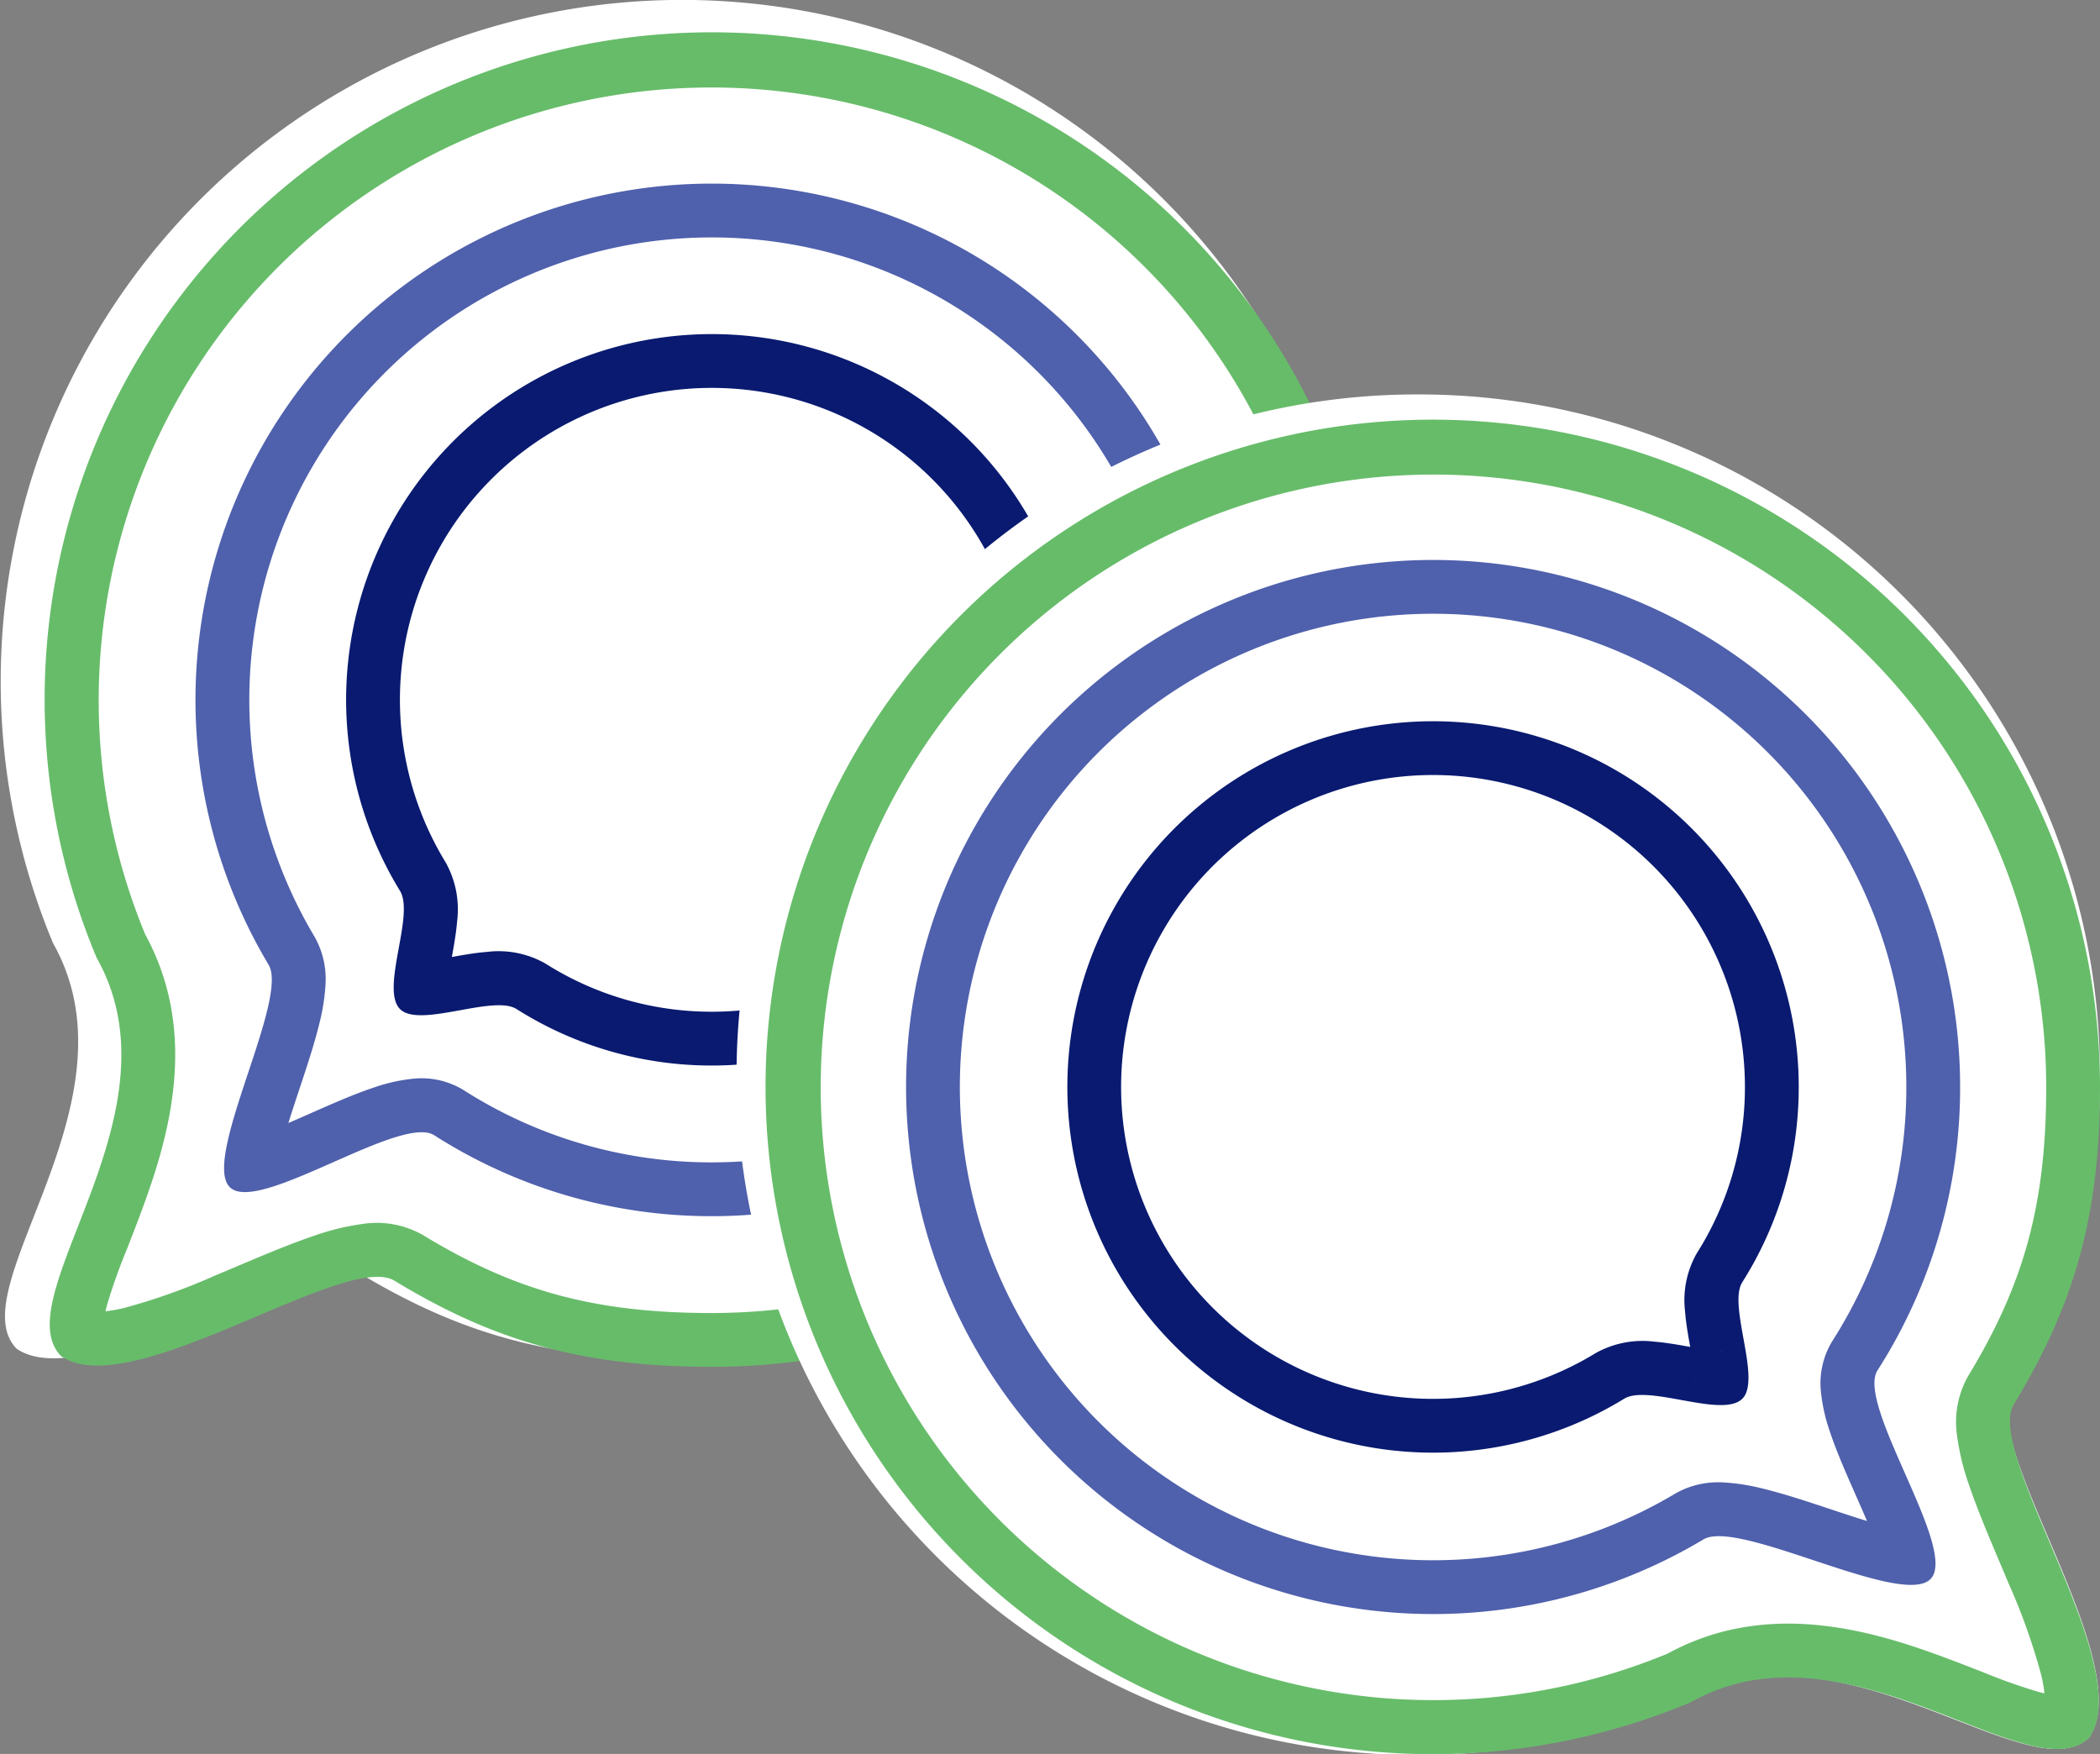 <svg xmlns="http://www.w3.org/2000/svg" id="_3C_icon_communicate" data-name="3C_icon_communicate" width="198.803" height="166.034" viewBox="0 0 198.803 166.034"><rect x="0" y="0" width="198.803" height="166.034" fill="#808080" stroke="none"/><defs><style>      .cls-1 {        fill: #fff;      }      .cls-2 {        fill: #67bc6a;      }      .cls-2, .cls-3, .cls-4 {        fill-rule: evenodd;      }      .cls-3 {        fill: #4f60ac;      }      .cls-4 {        fill: #091a70;      }    </style></defs><path id="Path_16058" data-name="Path 16058" class="cls-1" d="M129.066,64.348A64.44,64.44,0,0,1,64.533,128.7c-12.269,0-20.94-2.376-30.706-8.3-4.77-2.895-25.5,11.935-32.266,7.265-5.479-5.673,11.97-23.352,3.452-38.4A64.5,64.5,0,1,1,129.066,64.348Z"></path><path id="Path_16059" data-name="Path 16059" class="cls-2" d="M63.154,121.215A58.007,58.007,0,1,0,9.5,85.377c5.2,9.507,2.143,19.476-.391,26.292-.486,1.307-.939,2.468-1.352,3.523a54.174,54.174,0,0,0-1.874,5.269c-.059.218-.108.414-.148.589a14.3,14.3,0,0,0,1.712-.3,58.586,58.586,0,0,0,8.639-3.07c.628-.262,1.272-.535,1.925-.812,2.537-1.075,5.2-2.2,7.5-2.975a23.143,23.143,0,0,1,4.583-1.113,8.845,8.845,0,0,1,5.658,1.031C44.465,119.111,52.026,121.215,63.154,121.215ZM1.527,125.289c-2.264-2.352-.527-6.8,1.608-12.276,2.921-7.486,6.586-16.88,1.77-25.412a63.165,63.165,0,1,1,58.248,38.707c-12.006,0-20.492-2.332-30.05-8.149-2.086-1.269-7.289.934-13,3.351C13.036,124.5,5.19,127.826,1.527,125.289Z" transform="translate(4.248 3.081)"></path><path id="Path_16060" data-name="Path 16060" class="cls-3" d="M62.893,106.694A43.78,43.78,0,1,0,25.288,85.365,8.133,8.133,0,0,1,26.3,89.95a19.132,19.132,0,0,1-.553,3.506c-.479,1.991-1.238,4.273-1.912,6.3l-.184.553c-.316.951-.606,1.84-.86,2.659q.868-.37,1.855-.809l.418-.184c1.868-.826,4.035-1.785,5.952-2.41a16.233,16.233,0,0,1,3.474-.779,7.628,7.628,0,0,1,4.853,1.044A43.569,43.569,0,0,0,62.893,106.694Zm0,5.093a48.873,48.873,0,1,0-41.974-23.8c.941,1.57-.488,5.87-1.93,10.212-1.556,4.684-3.129,9.418-1.76,10.825,1.352,1.39,5.592-.483,9.826-2.354,4-1.767,8-3.534,9.547-2.541A48.672,48.672,0,0,0,62.893,111.787Z" transform="translate(4.509 3.341)"></path><path id="Path_16061" data-name="Path 16061" class="cls-4" d="M62.633,92.173a29.527,29.527,0,1,0-25.191-14.1,9.114,9.114,0,0,1,1.065,5.521c-.094,1.162-.323,2.429-.5,3.4.961-.175,2.2-.4,3.33-.485a8.967,8.967,0,0,1,5.523,1.1A29.378,29.378,0,0,0,62.633,92.173Zm0,5.093A34.62,34.62,0,1,0,33.1,80.736c.668,1.087.277,3.236-.117,5.4-.435,2.388-.872,4.79.117,5.785.96.967,3.337.537,5.7.109,2.147-.388,4.282-.775,5.333-.109A34.471,34.471,0,0,0,62.633,97.266Z" transform="translate(4.769 3.601)"></path><path id="Path_16062" data-name="Path 16062" class="cls-1" d="M152.533,21a64.44,64.44,0,0,1,64.533,64.348c0,12.233-2.383,20.88-8.327,30.617-2.9,4.757,11.97,25.428,7.286,32.174-5.689,5.463-23.419-11.935-38.512-3.442A64.4,64.4,0,1,1,152.533,21Z" transform="translate(-18.263 16.339)"></path><path id="Path_16063" data-name="Path 16063" class="cls-2" d="M209.215,84.154a58.007,58.007,0,1,0-35.838,53.657c9.508-5.2,19.476-2.142,26.292.391,1.307.485,2.468.939,3.523,1.351a54.206,54.206,0,0,0,5.269,1.874c.218.059.414.107.589.148a14.318,14.318,0,0,0-.3-1.712,58.644,58.644,0,0,0-3.07-8.639c-.262-.627-.535-1.272-.812-1.925-1.075-2.536-2.2-5.2-2.975-7.5a23.126,23.126,0,0,1-1.113-4.583,8.844,8.844,0,0,1,1.031-5.657C207.111,102.842,209.215,95.282,209.215,84.154Zm4.074,61.626c-2.352,2.264-6.8.528-12.276-1.607-7.486-2.921-16.879-6.586-25.412-1.77a63.165,63.165,0,1,1,38.707-58.248c0,12.006-2.332,20.492-8.149,30.049-1.269,2.086.934,7.289,3.351,13C212.5,134.272,215.826,142.118,213.289,145.78Z" transform="translate(-15.505 18.726)"></path><path id="Path_16064" data-name="Path 16064" class="cls-3" d="M195.731,83.912a44.8,44.8,0,1,0-21.825,38.48,8.2,8.2,0,0,1,4.621-1.02,19.441,19.441,0,0,1,3.559.562c2.028.487,4.354,1.261,6.425,1.95l.563.187c1.056.35,2.037.67,2.935.946-.276-.652-.583-1.354-.915-2.105l-.188-.426c-.843-1.908-1.82-4.116-2.457-6.067a16.474,16.474,0,0,1-.79-3.523,7.673,7.673,0,0,1,1.05-4.887A44.592,44.592,0,0,0,195.731,83.912Zm5.093,0a49.892,49.892,0,1,0-24.3,42.849c1.6-.961,5.992.5,10.424,1.97,4.782,1.589,9.615,3.194,11.051,1.8,1.42-1.38-.492-5.708-2.4-10.03-1.8-4.084-3.607-8.162-2.594-9.746A49.679,49.679,0,0,0,200.824,83.912Z" transform="translate(-15.263 18.968)"></path><path id="Path_16065" data-name="Path 16065" class="cls-4" d="M180.173,83.633a29.528,29.528,0,1,0-14.1,25.19,9.12,9.12,0,0,1,5.521-1.065c1.162.094,2.429.324,3.4.5-.174-.962-.4-2.2-.485-3.331a8.974,8.974,0,0,1,1.1-5.523A29.377,29.377,0,0,0,180.173,83.633ZM175.4,111.347a.519.519,0,0,1,.011-.136A.475.475,0,0,1,175.4,111.347Zm2.528-2.679a.467.467,0,0,1,.126-.01A.393.393,0,0,1,177.926,108.668Zm7.339-25.035a34.619,34.619,0,1,0-16.529,29.531c1.087-.668,3.235-.277,5.4.116,2.389.435,4.79.872,5.786-.116.967-.961.537-3.337.109-5.7-.388-2.147-.775-4.282-.109-5.333A34.473,34.473,0,0,0,185.266,83.633Z" transform="translate(-14.984 19.248)"></path></svg>